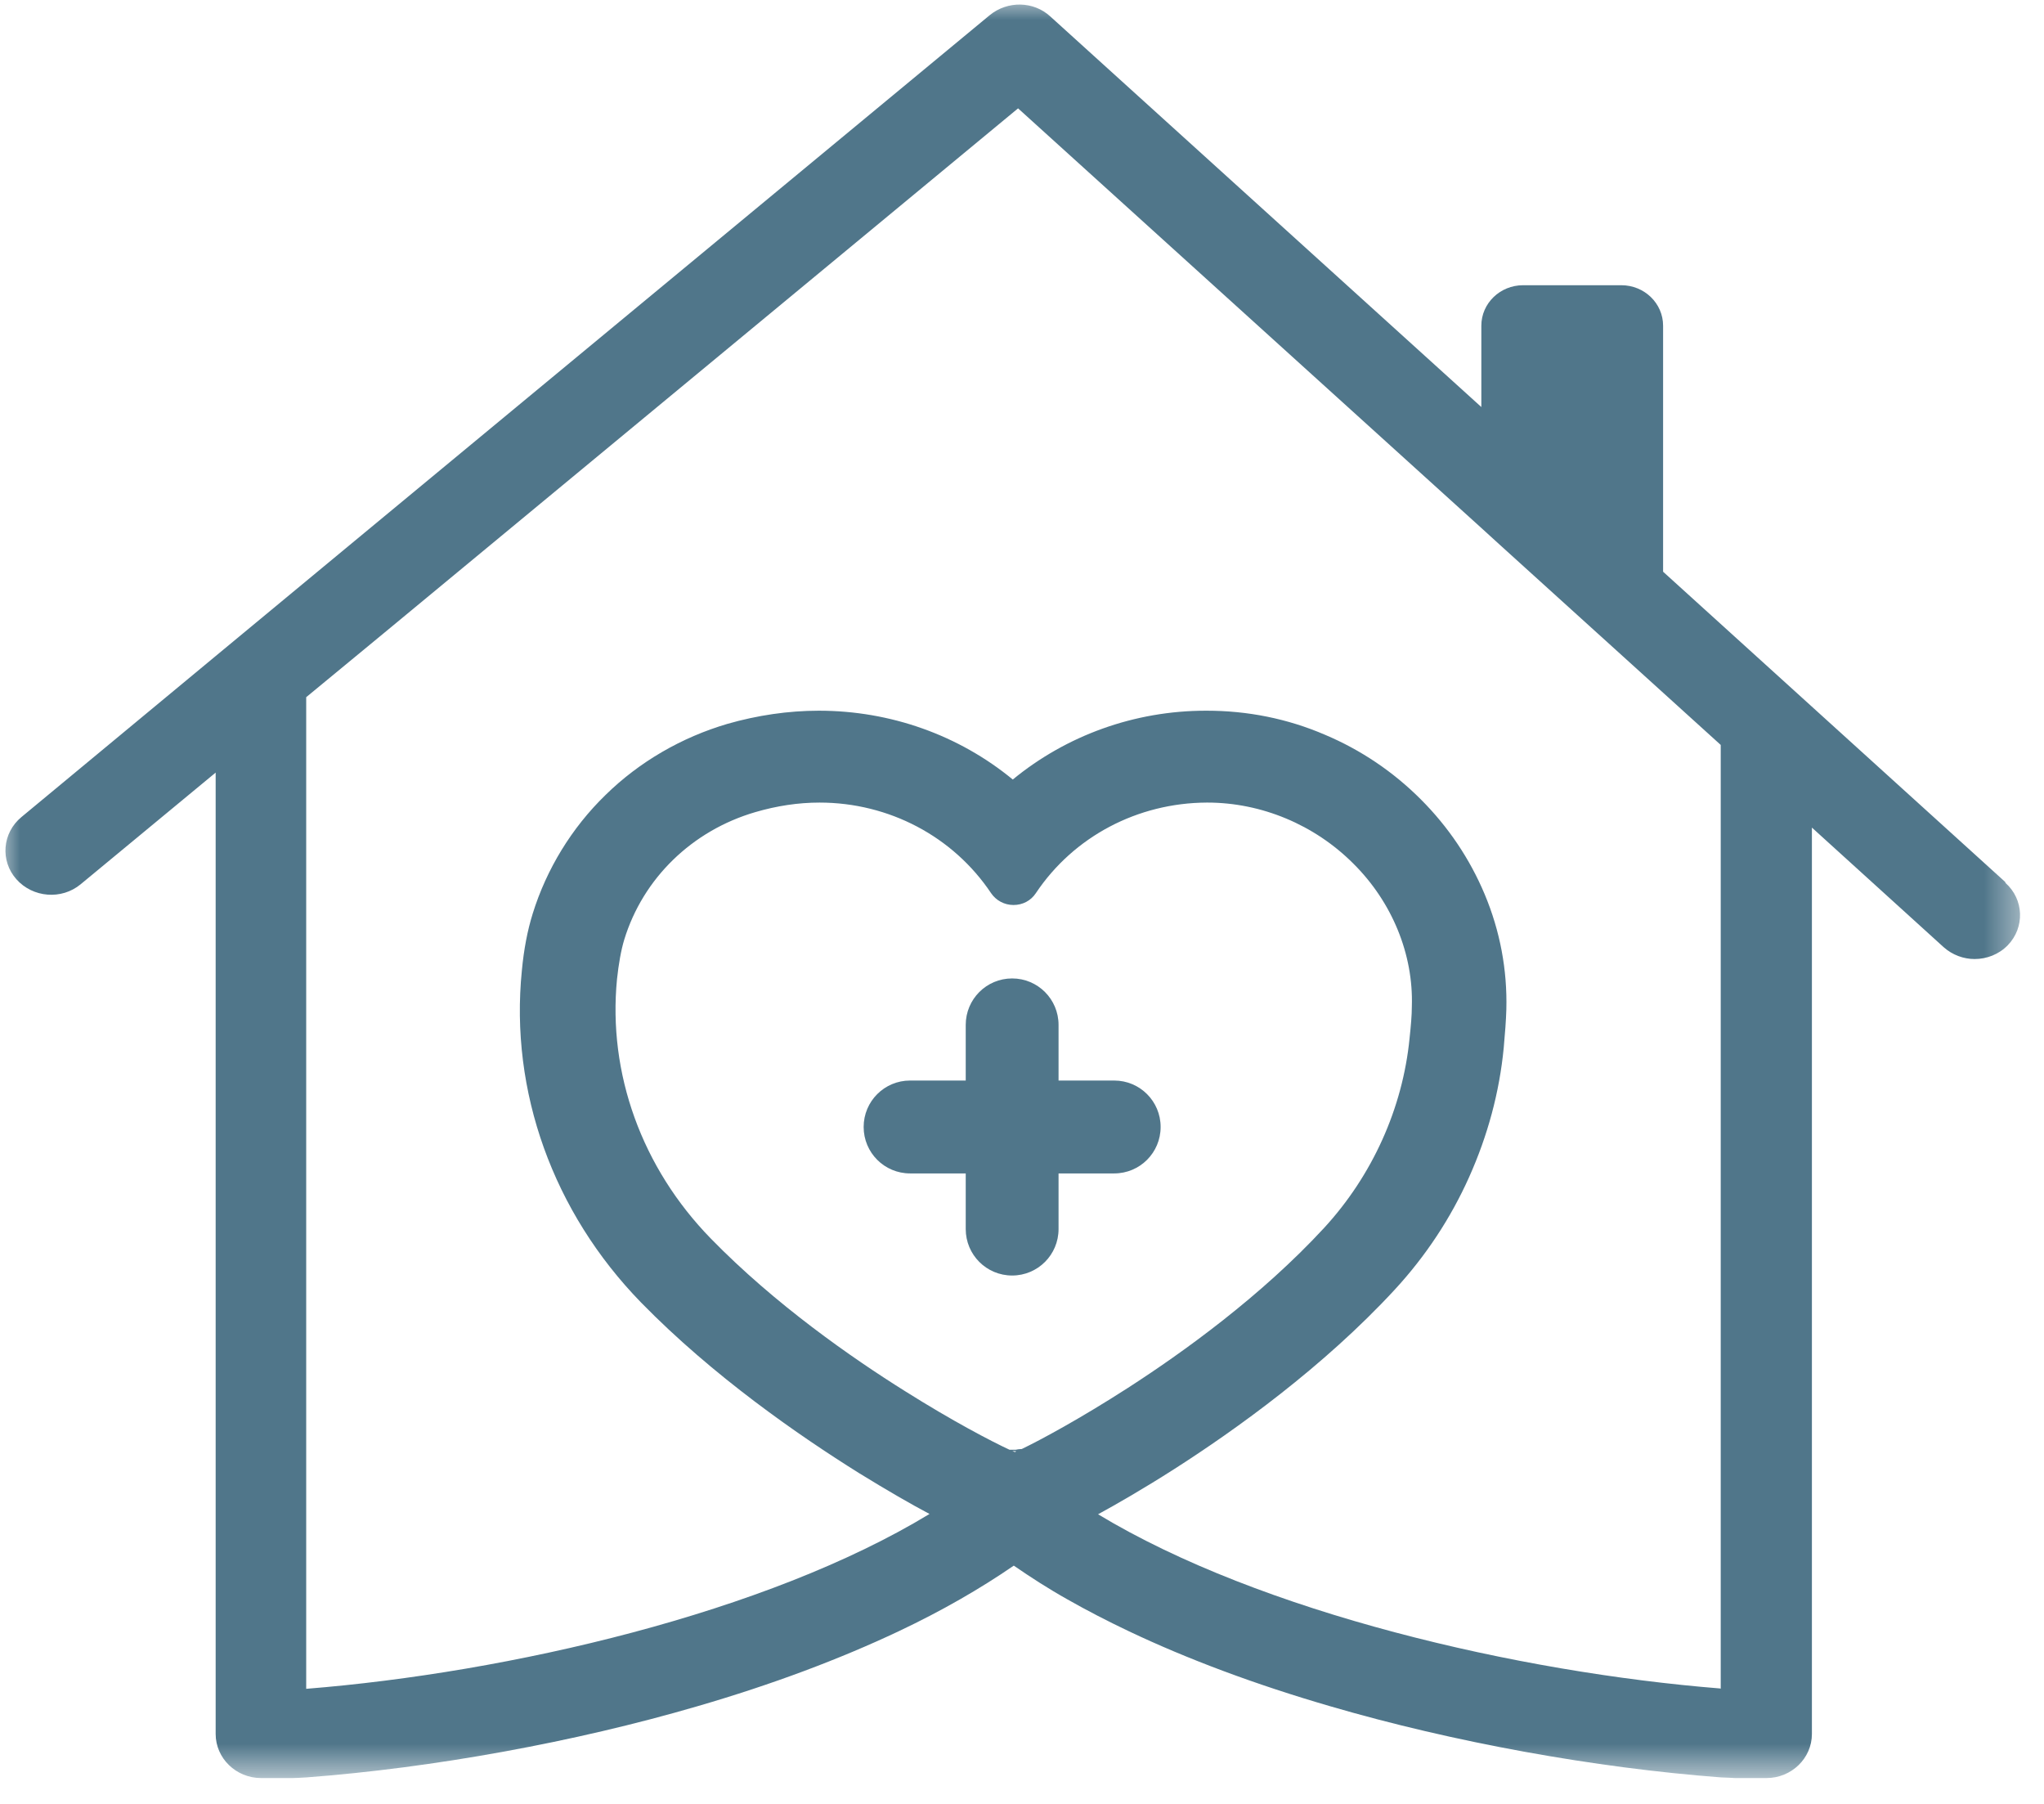 <svg xmlns="http://www.w3.org/2000/svg" width="51" height="45" viewBox="0 0 51 45" fill="none"><mask id="mask0_4438_185" style="mask-type:luminance" maskUnits="userSpaceOnUse" x="0" y="0" width="51" height="45"><path d="M50.525 0H0V44.364H50.525V0Z" fill="white"></path></mask><g mask="url(#mask0_4438_185)"><path d="M50.032 22.001L45.193 17.614L41.496 14.262C41.496 14.262 41.496 14.196 41.496 14.164V8.125C41.496 7.566 41.028 7.115 40.453 7.115H38.004C37.429 7.115 36.961 7.566 36.961 8.125V10.154L26.207 0.411C25.788 0.025 25.139 0.016 24.695 0.378L8.724 13.597L5.372 16.373L0.534 20.383C0.057 20.777 -0 21.475 0.41 21.935C0.821 22.395 1.536 22.453 2.012 22.059L5.381 19.273V43.255C5.381 43.862 5.89 44.355 6.514 44.355H7.303C7.303 44.355 7.574 44.347 7.648 44.339C10.803 44.101 14.336 43.46 17.4 42.564C19.265 42.022 20.949 41.39 22.428 40.691C23.504 40.182 24.457 39.632 25.295 39.056C25.714 39.344 26.158 39.632 26.642 39.903C27.119 40.174 27.628 40.437 28.162 40.691C29.633 41.39 31.325 42.022 33.19 42.564C36.255 43.46 39.787 44.101 42.942 44.339C43.016 44.339 43.287 44.355 43.287 44.355H44.076C44.7 44.355 45.209 43.862 45.209 43.255V20.645L48.496 23.628C48.717 23.825 48.997 23.924 49.268 23.924C49.572 23.924 49.876 23.808 50.098 23.578C50.525 23.135 50.5 22.436 50.04 22.026M25.32 36.222C25.32 36.222 25.279 36.206 25.262 36.197C25.262 36.197 25.279 36.197 25.287 36.197C25.311 36.197 25.336 36.197 25.361 36.206C25.344 36.206 25.336 36.222 25.32 36.222ZM25.476 36.148C25.435 36.148 25.385 36.156 25.344 36.165C25.328 36.165 25.303 36.165 25.287 36.165C25.287 36.165 25.246 36.165 25.229 36.165C25.213 36.165 25.205 36.165 25.188 36.165C24.728 35.951 23.767 35.45 22.592 34.71C21.253 33.873 19.331 32.533 17.737 30.898C16.012 29.132 15.165 26.774 15.395 24.425C15.436 24.047 15.494 23.71 15.576 23.439C16.044 21.911 17.268 20.72 18.846 20.259C19.38 20.103 19.914 20.021 20.448 20.021C22.181 20.021 23.783 20.867 24.728 22.28C24.851 22.461 25.057 22.576 25.287 22.576C25.517 22.576 25.722 22.469 25.846 22.28C26.79 20.867 28.384 20.029 30.109 20.021H30.126C31.473 20.021 32.796 20.572 33.765 21.541C34.735 22.502 35.269 23.808 35.227 25.107C35.227 25.328 35.203 25.591 35.17 25.903C34.998 27.645 34.242 29.321 33.042 30.627C31.465 32.336 29.51 33.741 28.146 34.62C26.946 35.392 25.969 35.918 25.492 36.148H25.476ZM42.925 42.121C37.889 41.718 31.465 40.231 27.398 37.775C27.866 37.52 28.524 37.142 29.296 36.649C30.824 35.672 33.018 34.102 34.8 32.172C35.573 31.334 36.197 30.389 36.657 29.362C37.117 28.335 37.413 27.251 37.52 26.134C37.553 25.772 37.577 25.452 37.585 25.18C37.61 24.195 37.429 23.225 37.043 22.305C36.673 21.426 36.139 20.629 35.449 19.939C34.759 19.249 33.954 18.707 33.059 18.329C32.122 17.926 31.128 17.729 30.109 17.729H30.085C28.31 17.729 26.61 18.345 25.27 19.446C23.923 18.337 22.214 17.729 20.431 17.729C19.667 17.729 18.895 17.844 18.148 18.058C17.006 18.395 15.954 19.002 15.108 19.832C14.262 20.654 13.637 21.681 13.292 22.79C13.161 23.209 13.07 23.685 13.021 24.211C12.717 27.226 13.802 30.241 15.995 32.492C17.794 34.333 19.947 35.819 21.434 36.748C22.14 37.183 22.74 37.528 23.192 37.767C19.125 40.239 12.684 41.727 7.64 42.129V17.392L9.562 15.807L12.224 13.605L25.402 2.703L36.969 13.178L37.438 13.605L39.869 15.807L39.96 15.889L42.934 18.583V42.129L42.925 42.121Z" fill="#50768A"></path><path d="M27.801 26.955H26.412V25.567C26.412 24.926 25.895 24.408 25.254 24.408C24.613 24.408 24.096 24.926 24.096 25.567V26.955H22.707C22.066 26.955 21.549 27.473 21.549 28.113C21.549 28.754 22.066 29.272 22.707 29.272H24.096V30.66C24.096 31.301 24.613 31.819 25.254 31.819C25.895 31.819 26.412 31.301 26.412 30.66V29.272H27.801C28.442 29.272 28.959 28.754 28.959 28.113C28.959 27.473 28.442 26.955 27.801 26.955Z" fill="#50768A"></path></g></svg>